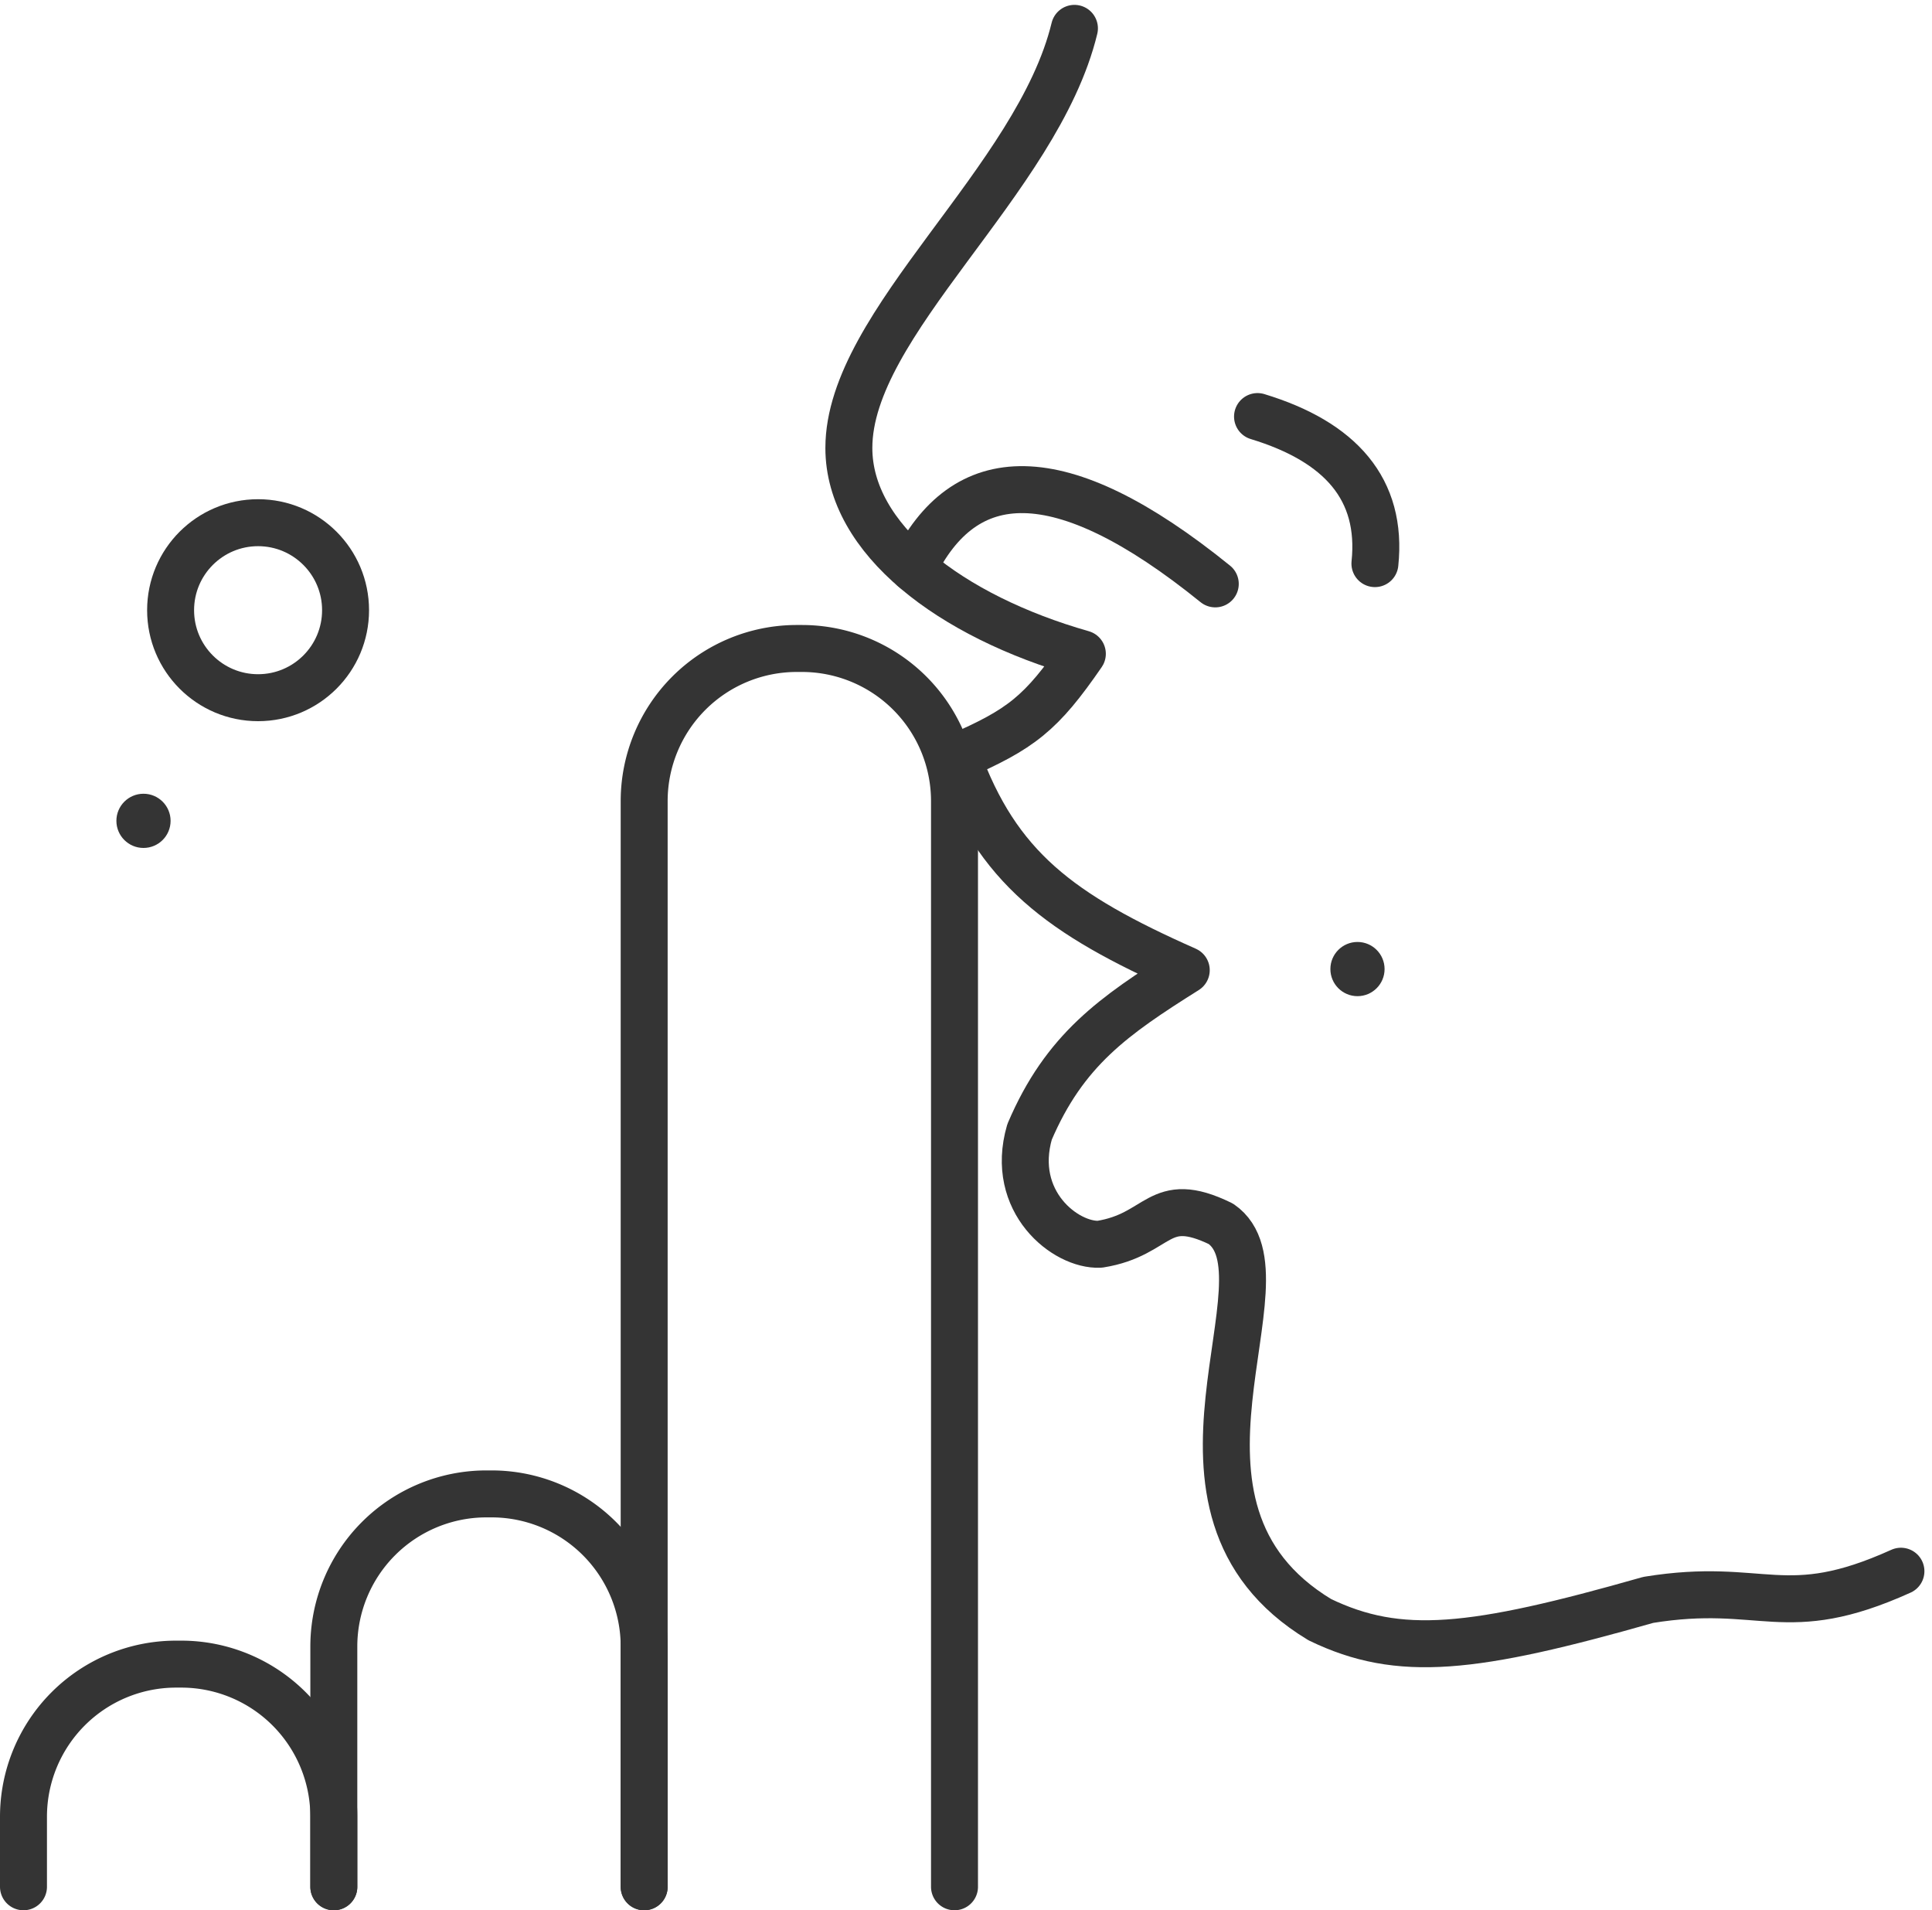 <svg xmlns="http://www.w3.org/2000/svg" width="164.573" height="162.686" viewBox="0 0 164.573 162.686">
  <g id="icon_discretion" transform="translate(2 2.415)">
    <path id="Path_7388" data-name="Path 7388" d="M573.175,4268.839c-3.152,13.018-19.216,25.064-19.216,35.735,0,7.757,8.662,14.333,19.89,17.531-3.51,5.093-5.2,6.413-10.668,8.789,3.412,9.419,8.736,13.377,19.519,18.155-6.163,3.877-10.366,6.779-13.35,13.777-1.726,5.953,3.083,9.7,5.979,9.564,5.187-.819,4.914-4.368,10.32-1.74,6.469,4.47-7.454,24.126,8.428,33.712,6.783,3.278,13.056,2.564,27.981-1.685,9.843-1.6,11.556,2.063,21.52-2.441" transform="translate(-483.651 -4268.839)" fill="none" stroke="#343434" stroke-linecap="round" stroke-linejoin="round" stroke-width="4"/>
    <path id="Path_7389" data-name="Path 7389" d="M510.087,4427.11v-5.962a13,13,0,0,0-13-13h-.436a13,13,0,0,0-13,13v5.962" transform="translate(-483.651 -4268.839)" fill="none" stroke="#343434" stroke-linecap="round" stroke-linejoin="round" stroke-width="4"/>
    <path id="Path_7390" data-name="Path 7390" d="M536.523,4427.11v-20.459a13,13,0,0,0-13-13h-.436a13,13,0,0,0-13,13v20.459" transform="translate(-483.651 -4268.839)" fill="none" stroke="#343434" stroke-linecap="round" stroke-linejoin="round" stroke-width="4"/>
    <path id="Path_7391" data-name="Path 7391" d="M562.958,4427.11v-92.459a13,13,0,0,0-13-13h-.435a13,13,0,0,0-13,13h0v92.459" transform="translate(-483.651 -4268.839)" fill="none" stroke="#343434" stroke-linecap="round" stroke-linejoin="round" stroke-width="4"/>
    <path id="Path_7392" data-name="Path 7392" d="M559.444,4314.83c4.306-8.841,12.386-9.479,25.728,1.32" transform="translate(-483.651 -4268.839)" fill="none" stroke="#343434" stroke-linecap="round" stroke-linejoin="round" stroke-width="4"/>
    <path id="Path_7393" data-name="Path 7393" d="M588.77,4301.9c7.079,2.152,10.659,6.192,10,12.524" transform="translate(-483.651 -4268.839)" fill="none" stroke="#343434" stroke-linecap="round" stroke-linejoin="round" stroke-width="4"/>
    <circle id="Ellipse_245" data-name="Ellipse 245" cx="7.452" cy="7.452" r="7.452" transform="translate(12.532 42.1)" fill="none" stroke="#343434" stroke-linecap="round" stroke-linejoin="round" stroke-width="4"/>
    <circle id="Ellipse_246" data-name="Ellipse 246" cx="2.308" cy="2.308" r="2.308" transform="translate(7.915 65.184)" fill="#343434"/>
    <circle id="Ellipse_247" data-name="Ellipse 247" cx="2.308" cy="2.308" r="2.308" transform="translate(111.326 77.807)" fill="#343434"/>
  </g>
</svg>
